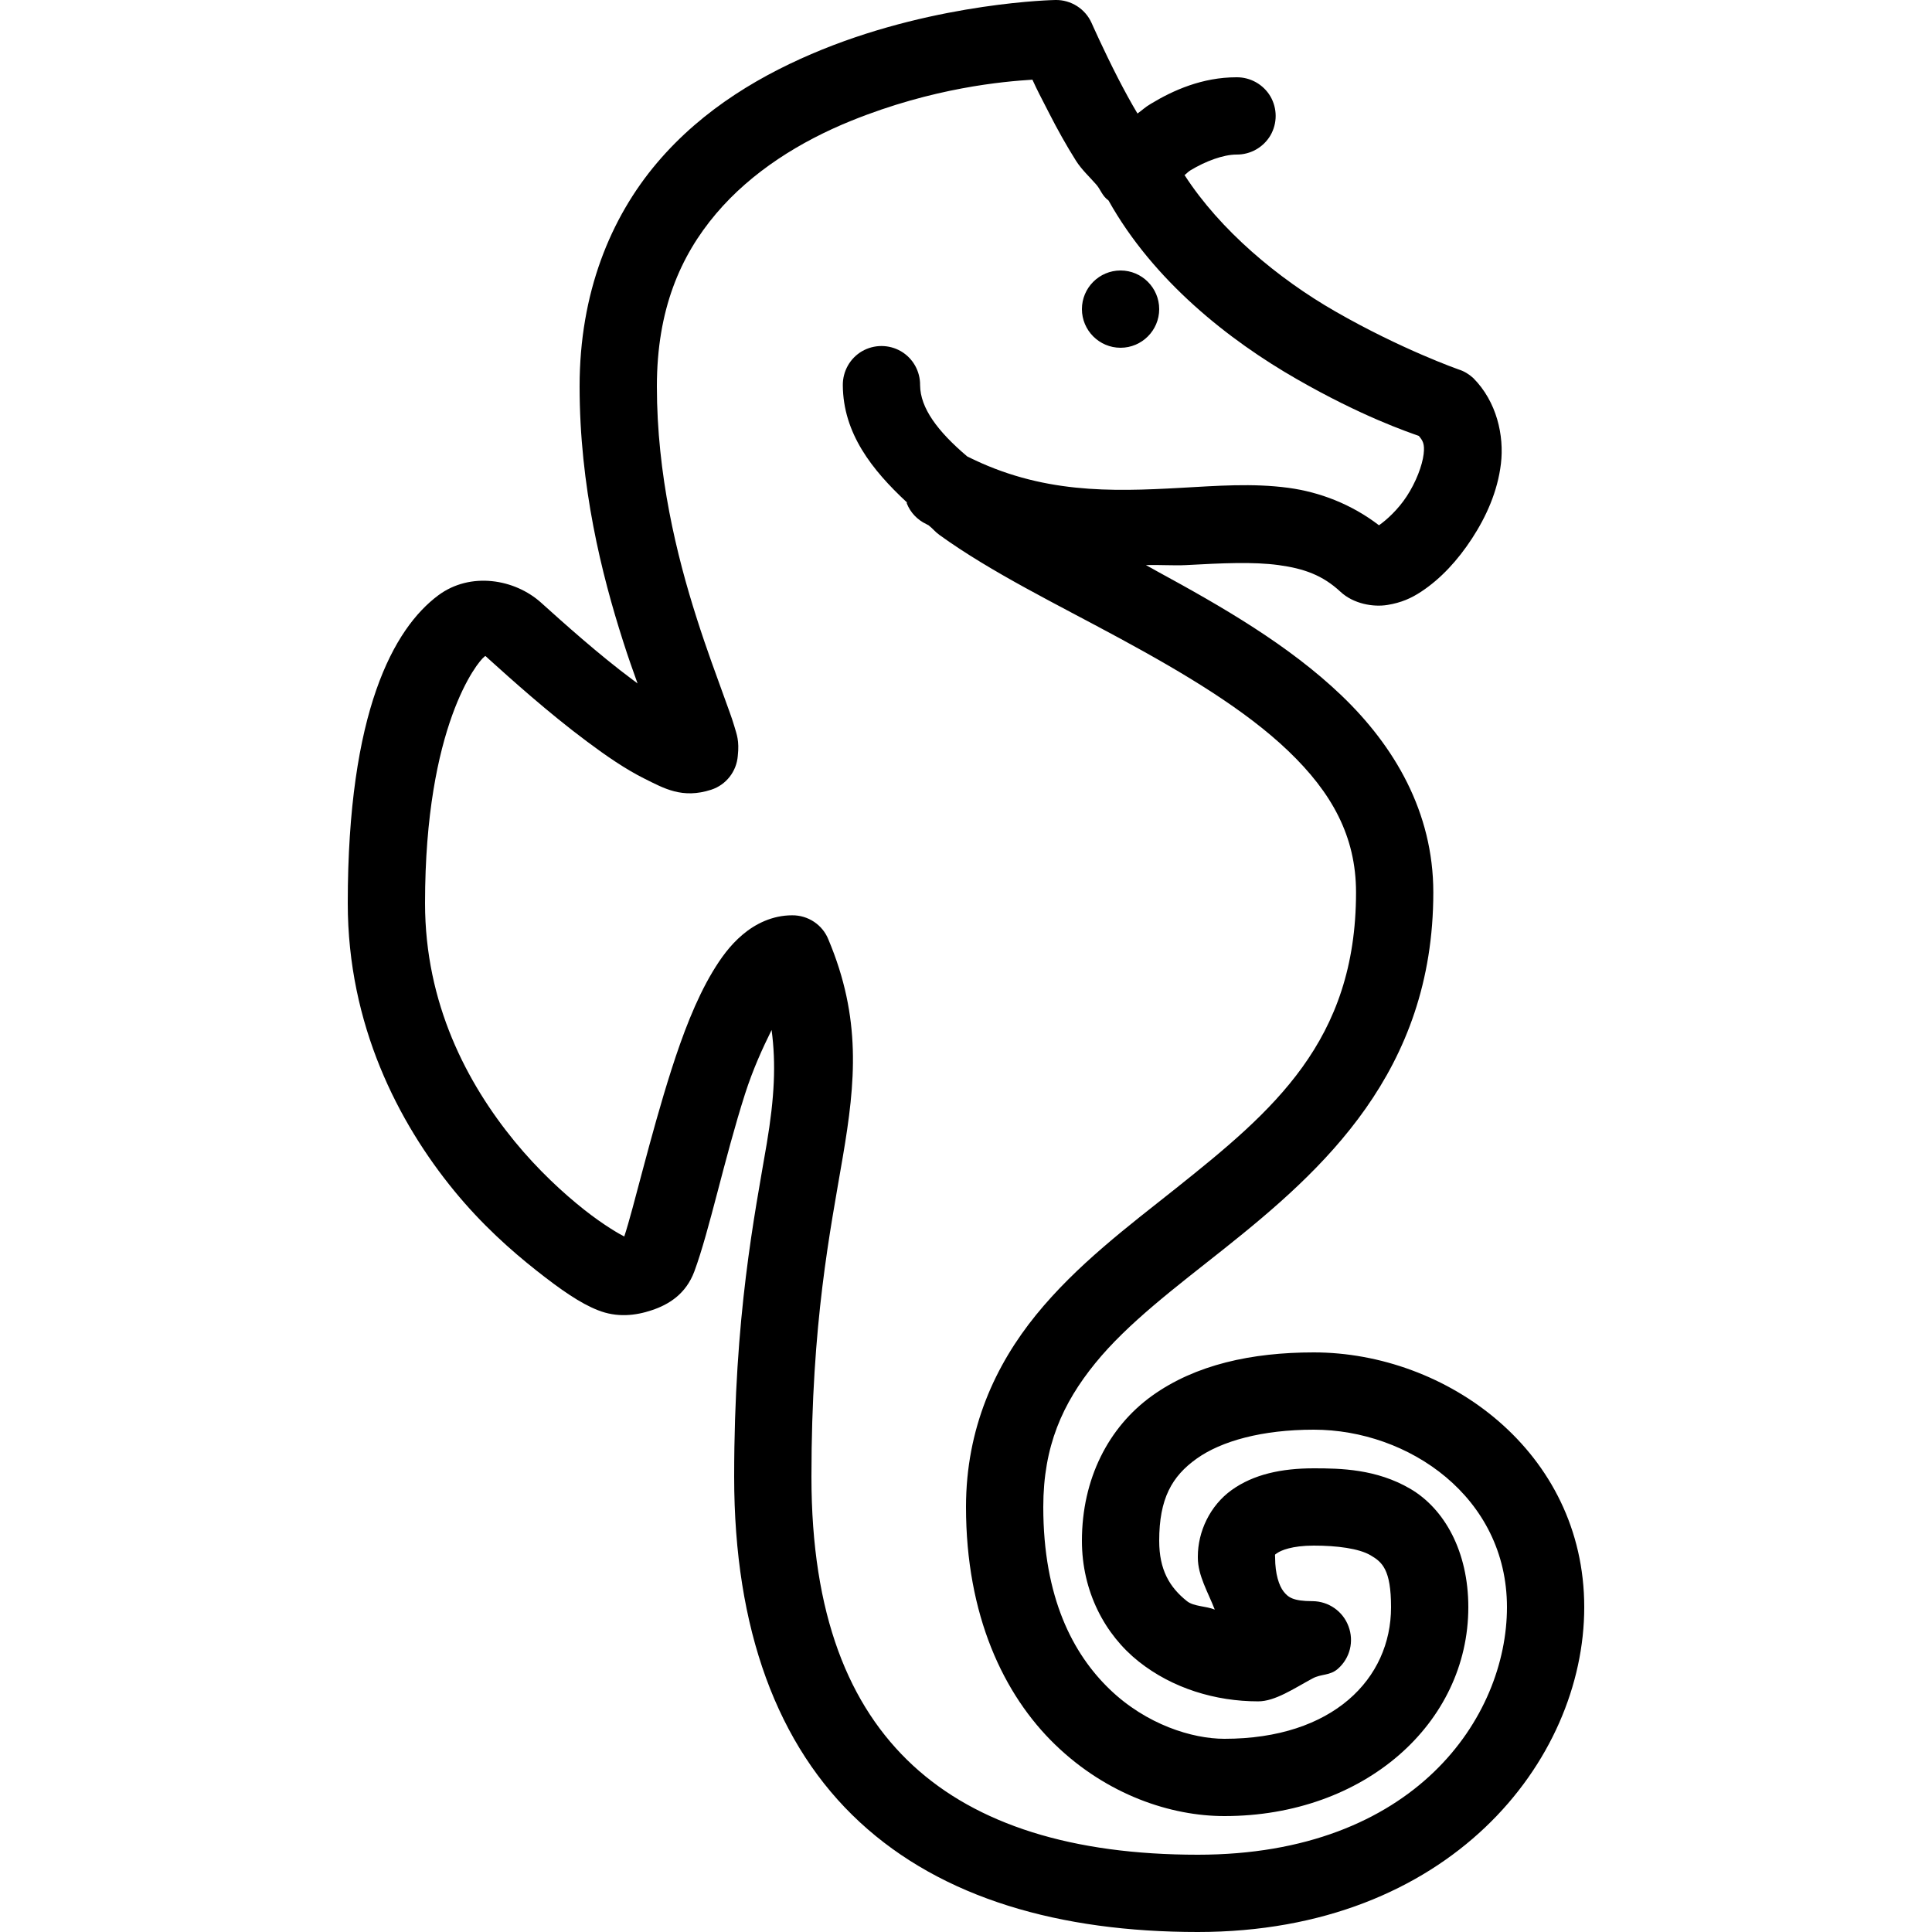 <?xml version="1.0" encoding="UTF-8"?> <svg xmlns="http://www.w3.org/2000/svg" viewBox="0 0 50 50" width="50px" height="50px"> <path d="M 27.312 0 C 27.312 0 24.32 0.051 21.281 1.281 C 19.762 1.898 18.203 2.797 17 4.219 C 15.797 5.641 15 7.586 15 10 C 15 12.578 15.57 14.863 16.125 16.594 C 16.266 17.039 16.371 17.324 16.5 17.688 C 16.453 17.652 16.426 17.629 16.375 17.594 C 15.488 16.934 14.555 16.094 14 15.594 C 13.32 14.984 12.176 14.789 11.344 15.406 C 10.188 16.266 9 18.414 9 23.375 C 9 26.527 10.312 29.055 11.75 30.812 C 12.469 31.691 13.227 32.363 13.875 32.875 C 14.523 33.387 15.016 33.727 15.469 33.906 C 15.965 34.105 16.445 34.051 16.875 33.906 C 17.305 33.762 17.75 33.492 17.969 32.906 C 18.359 31.855 18.742 30 19.281 28.312 C 19.492 27.656 19.738 27.125 19.969 26.656 C 20.086 27.535 20.043 28.406 19.844 29.594 C 19.527 31.461 19 34.043 19 38.219 C 19 42.16 20.113 45.18 22.25 47.156 C 24.387 49.133 27.434 50 31 50 C 37.5 50 41 45.578 41 41.594 C 41 37.559 37.43 35 34 35 C 32.395 35 30.938 35.316 29.812 36.125 C 28.688 36.934 28 38.273 28 39.875 C 28 41.188 28.594 42.305 29.469 43 C 30.344 43.695 31.457 44.031 32.562 44.031 C 33 44.031 33.484 43.699 33.969 43.438 C 34.191 43.316 34.418 43.371 34.625 43.188 C 34.938 42.914 35.047 42.477 34.898 42.086 C 34.754 41.699 34.383 41.441 33.969 41.438 C 33.461 41.438 33.336 41.336 33.219 41.188 C 33.102 41.039 33 40.734 33 40.312 C 33 40.215 32.977 40.246 33.062 40.188 C 33.148 40.129 33.43 40 34 40 C 34.602 40 35.168 40.074 35.469 40.25 C 35.77 40.426 36 40.617 36 41.594 C 36 43.445 34.496 45 31.688 45 C 30.855 45 29.668 44.633 28.719 43.719 C 27.77 42.805 27 41.352 27 39 C 27 37.426 27.5 36.32 28.344 35.281 C 29.188 34.242 30.414 33.324 31.688 32.312 C 34.234 30.285 37.094 27.738 37.094 23.094 C 37.094 21.016 36.086 19.309 34.719 18 C 33.352 16.691 31.617 15.695 29.938 14.781 C 29.832 14.723 29.762 14.68 29.656 14.625 C 29.988 14.613 30.383 14.641 30.688 14.625 C 31.625 14.574 32.438 14.535 33.094 14.625 C 33.75 14.715 34.23 14.887 34.688 15.312 C 35.031 15.633 35.547 15.715 35.906 15.656 C 36.266 15.598 36.527 15.48 36.781 15.312 C 37.289 14.977 37.727 14.5 38.094 13.938 C 38.461 13.375 38.758 12.723 38.844 12 C 38.93 11.277 38.738 10.395 38.125 9.781 C 38.016 9.684 37.891 9.605 37.75 9.562 C 37.75 9.562 36.27 9.043 34.562 8.062 C 33.07 7.207 31.574 5.953 30.656 4.531 C 30.73 4.477 30.73 4.457 30.812 4.406 C 31.199 4.172 31.66 4 32 4 C 32.359 4.004 32.695 3.816 32.879 3.504 C 33.059 3.191 33.059 2.809 32.879 2.496 C 32.695 2.184 32.359 1.996 32 2 C 31.121 2 30.367 2.332 29.781 2.688 C 29.629 2.777 29.566 2.848 29.438 2.938 C 29.273 2.664 29.102 2.348 28.938 2.031 C 28.555 1.285 28.25 0.594 28.25 0.594 C 28.086 0.227 27.715 -0.008 27.312 0 Z M 26.719 2.062 C 26.852 2.355 26.918 2.473 27.156 2.938 C 27.363 3.344 27.602 3.773 27.844 4.156 C 27.992 4.391 28.199 4.578 28.375 4.781 C 28.484 4.906 28.523 5.07 28.688 5.188 C 29.852 7.27 31.805 8.805 33.562 9.812 C 35.25 10.781 36.426 11.176 36.719 11.281 C 36.82 11.402 36.875 11.484 36.844 11.75 C 36.809 12.047 36.645 12.48 36.406 12.844 C 36.18 13.191 35.879 13.461 35.688 13.594 C 34.969 13.043 34.148 12.734 33.344 12.625 C 32.41 12.5 31.492 12.574 30.562 12.625 C 28.742 12.727 26.949 12.777 25.031 11.812 C 24.266 11.164 23.816 10.559 23.812 9.969 C 23.816 9.609 23.629 9.273 23.316 9.09 C 23.004 8.91 22.621 8.91 22.309 9.09 C 21.996 9.273 21.809 9.609 21.812 9.969 C 21.82 11.215 22.566 12.16 23.469 13 C 23.473 13.004 23.465 13.027 23.469 13.031 C 23.562 13.266 23.742 13.453 23.969 13.562 C 23.992 13.574 24.008 13.582 24.031 13.594 C 24.133 13.672 24.207 13.77 24.312 13.844 C 25.664 14.82 27.359 15.641 29 16.531 C 30.641 17.422 32.223 18.363 33.344 19.438 C 34.465 20.512 35.094 21.641 35.094 23.094 C 35.094 26.949 32.941 28.754 30.438 30.75 C 29.184 31.746 27.863 32.738 26.812 34.031 C 25.762 35.324 25 36.961 25 39 C 25 41.801 25.969 43.859 27.312 45.156 C 28.656 46.453 30.301 47 31.688 47 C 35.316 47 38 44.594 38 41.594 C 38 40.145 37.379 39.047 36.5 38.531 C 35.621 38.016 34.691 38 34 38 C 33.164 38 32.441 38.156 31.875 38.562 C 31.309 38.969 31 39.645 31 40.281 C 31 40.293 31 40.301 31 40.312 C 31 40.773 31.262 41.203 31.438 41.656 C 31.207 41.562 30.895 41.578 30.719 41.438 C 30.266 41.078 30 40.625 30 39.875 C 30 38.785 30.328 38.207 30.969 37.75 C 31.609 37.293 32.664 37 34 37 C 36.453 37 39 38.742 39 41.594 C 39 44.43 36.621 48 31 48 C 27.75 48 25.281 47.219 23.625 45.688 C 21.969 44.156 21 41.789 21 38.219 C 21 34.211 21.484 31.871 21.812 29.938 C 22.141 28.004 22.297 26.352 21.438 24.312 C 21.285 23.93 20.91 23.684 20.5 23.688 C 19.988 23.688 19.547 23.91 19.219 24.188 C 18.891 24.465 18.656 24.793 18.438 25.156 C 18.004 25.883 17.668 26.773 17.375 27.688 C 16.82 29.426 16.398 31.273 16.156 32 C 16.051 31.949 15.641 31.719 15.125 31.312 C 14.582 30.883 13.926 30.281 13.312 29.531 C 12.086 28.031 11 25.973 11 23.375 C 11 18.773 12.367 17.121 12.531 17 C 12.574 16.969 12.539 16.957 12.656 17.062 C 13.215 17.566 14.195 18.449 15.188 19.188 C 15.684 19.559 16.191 19.91 16.688 20.156 C 17.184 20.402 17.66 20.68 18.406 20.438 C 18.793 20.312 19.062 19.965 19.094 19.562 C 19.137 19.164 19.066 19.008 19 18.781 C 18.934 18.555 18.848 18.34 18.75 18.062 C 18.551 17.508 18.289 16.812 18.031 16 C 17.512 14.379 17 12.281 17 10 C 17 8.012 17.609 6.621 18.531 5.531 C 19.453 4.441 20.719 3.656 22.031 3.125 C 24.164 2.262 25.977 2.109 26.719 2.062 Z M 29 7 C 28.449 7 28 7.449 28 8 C 28 8.551 28.449 9 29 9 C 29.551 9 30 8.551 30 8 C 30 7.449 29.551 7 29 7 Z"></path> </svg> 